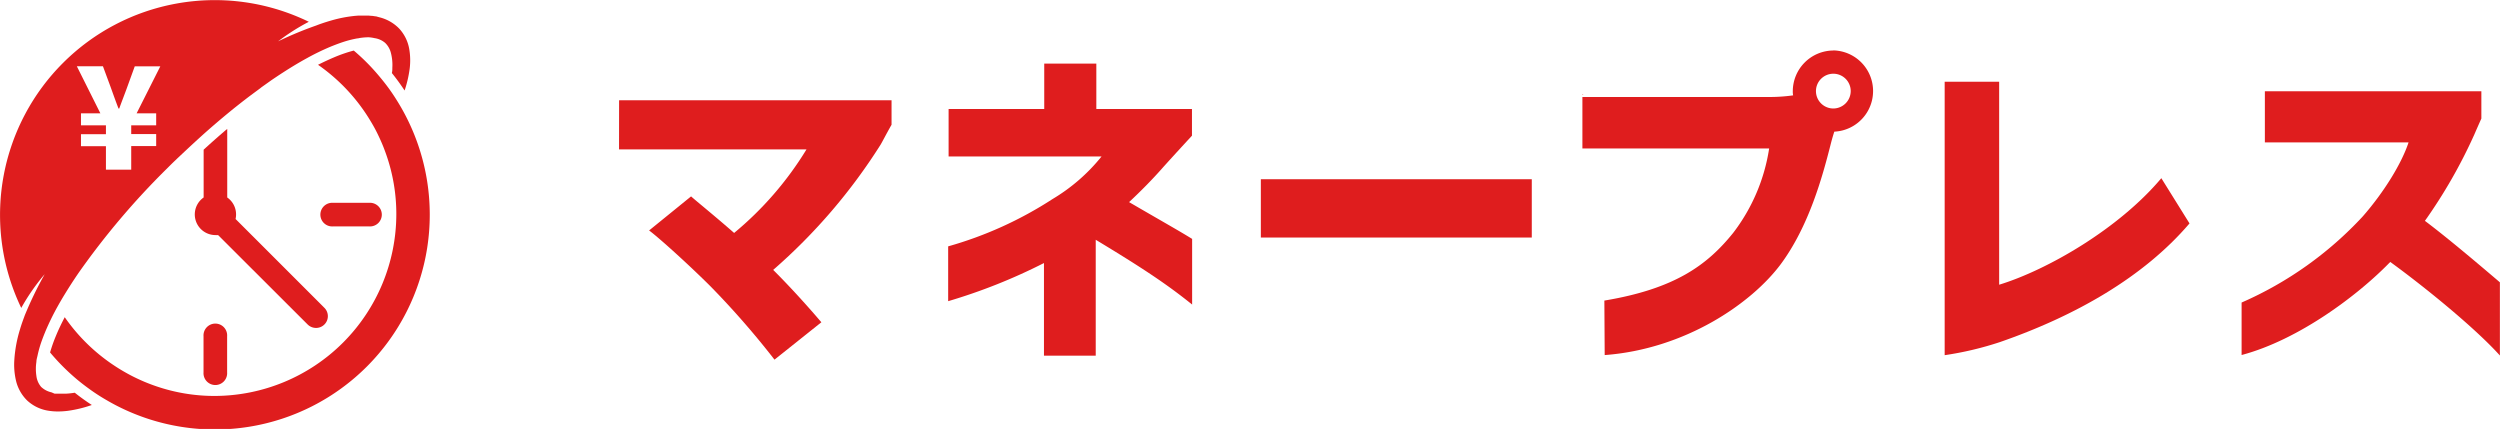 <svg id="レイヤー_1" data-name="レイヤー 1" xmlns="http://www.w3.org/2000/svg" viewBox="0 0 458.78 78.72"><defs><style>.cls-1{fill:#df1d1e;}</style></defs><title>MP_logo</title><path class="cls-1" d="M290.39,27.54c.16,0,.14,0,0,0Z"/><path class="cls-1" d="M290.39,17.26v.1C290.61,17.33,290.64,17.29,290.39,17.26Z"/><path class="cls-1" d="M336.44,9.27A7.48,7.48,0,0,0,329,16.72a3.42,3.42,0,0,0,.06.78,31.4,31.4,0,0,1-4.33.3H290.39v9.44h34.27a33.83,33.83,0,0,1-6.61,15.51C313.3,48.64,307.38,53,294.42,55.16l.06,10c14.74-1.1,26.93-9.44,32.34-16.72,5.17-7,7.64-16.11,9.08-21.76.18-.72.42-1.62.72-2.52a7.46,7.46,0,0,0-.18-14.91Zm0,10.64a3.19,3.19,0,1,1,3.19-3.19A3.21,3.21,0,0,1,336.44,19.91Z"/><path class="cls-1" d="M366.87,52.25V15h-10V65.18a60,60,0,0,0,10.16-2.41C380.76,58,393.32,50.93,401.8,41l-5.17-8.3C388.81,42,375.71,49.54,366.87,52.25Z"/><rect class="cls-1" x="231.38" y="32.89" width="49.72" height="10.7"/><path class="cls-1" d="M201.19,11.67h-9.56V20H174.08v8.71h28.07a33.53,33.53,0,0,1-9,7.82A70.13,70.13,0,0,1,174,45.21V55.27a102.9,102.9,0,0,0,17.58-7v17h9.5V44c8.36,5.05,13,8.1,17.69,11.89V43.84c-2.58-1.59-4.93-2.89-11.57-6.75,2.27-2.12,4.33-4.23,6-6.12.6-.68,2.92-3.23,5.54-6.07V20H201.19Z"/><path class="cls-1" d="M113.6,27.42H148a61.41,61.41,0,0,1-13.28,15.33c-3.55-3.12-7-5.89-7.9-6.71l-7.7,6.25c2.13,1.6,7.78,6.77,11.27,10.26A155.33,155.33,0,0,1,142.13,66l8.6-6.86c-2.35-2.76-5.59-6.37-8.84-9.61a104.21,104.21,0,0,0,19.72-23c.22-.35,1-1.88,2-3.64V18.4h-50Z"/><path class="cls-1" d="M445,40.53a94.07,94.07,0,0,0,9.08-15.87c.2-.47.69-1.58,1.28-2.91v-5H415.63v9.38H442c-1.26,3.85-4.51,9.14-8.41,13.59a66.71,66.71,0,0,1-22.23,15.8v9.63c10.5-2.79,21.4-11,27.28-17.08,6.58,4.78,15.7,12.25,20.12,17.17V51.81C454.2,47.92,448.79,43.37,445,40.53Z"/><path class="cls-1" d="M75.1,9h0a7.37,7.37,0,0,0-1.84-3.75,7.57,7.57,0,0,0-3.69-2.09L69,3l-.14,0a5.77,5.77,0,0,0-.6-.09h-.08l-.59-.05h-.93l-.87,0a23.71,23.71,0,0,0-5,.9c-.59.17-1.2.36-1.84.58-.3.1-.61.22-.92.34l0,0a67.48,67.48,0,0,0-7,2.91A38.65,38.65,0,0,1,56.67,4c-.43-.21-.87-.42-1.31-.61A39.41,39.41,0,0,0,3.3,55.2c.19.44.39.88.6,1.31a38.34,38.34,0,0,1,4.3-6.19,68.54,68.54,0,0,0-3.66,7.57c-.16.44-.32.87-.47,1.3s-.31.94-.44,1.38a24.21,24.21,0,0,0-1,5.47,12.79,12.79,0,0,0,.3,3.79A7.5,7.5,0,0,0,5,73.51a7.37,7.37,0,0,0,3.75,1.84,11,11,0,0,0,1.87.16,15.31,15.31,0,0,0,1.84-.12,22.38,22.38,0,0,0,4.39-1.07c-1.08-.7-2.12-1.45-3.13-2.25-.53.08-1,.14-1.54.17h-.91l-.47,0-.2,0-.41,0-.18,0L9.45,72A4,4,0,0,1,7.55,71,3.79,3.79,0,0,1,6.68,69a8.69,8.69,0,0,1,0-2.6c0-.37.12-.74.2-1.11a20.9,20.9,0,0,1,.73-2.6c.25-.71.51-1.35.73-1.89a46.32,46.32,0,0,1,2.26-4.61c.39-.7.81-1.42,1.27-2.17.75-1.23,1.59-2.54,2.55-3.94A139.84,139.84,0,0,1,30.65,30.92c.52-.52,1-1,1.55-1.52l.35-.34L34,27.7l.11-.1c1.12-1.05,2.22-2.06,3.32-3.05h0c1.45-1.29,2.9-2.53,4.33-3.71s2.62-2.11,3.93-3.11l.24-.18,1.81-1.34L48,16l1.86-1.32c1.27-.86,2.73-1.82,4.31-2.77.7-.42,1.43-.84,2.18-1.25a44.74,44.74,0,0,1,4.23-2.06c.69-.28,1.48-.59,2.32-.87a19,19,0,0,1,2.65-.68c.21,0,.42-.08.63-.1a11.32,11.32,0,0,1,1.46-.11A6.55,6.55,0,0,1,68.74,7a3.83,3.83,0,0,1,1.94.87,3.88,3.88,0,0,1,1.07,1.9A8.72,8.72,0,0,1,72,12.4c0,.34,0,.69-.09,1q1.25,1.55,2.34,3.21a21.45,21.45,0,0,0,.93-4A12.3,12.3,0,0,0,75.1,9ZM28.66,20.8V23H24.08v1.6h4.58v2.2H24.08v4.34H19.44V26.83H14.86v-2.2h4.58V23H14.86V20.8h3.56L14.1,12.16h4.79L20.31,16c.47,1.3.94,2.64,1.44,3.92h.13c.47-1.31,1-2.64,1.46-3.92l1.39-3.83h4.69L25.07,20.8Z"/><path class="cls-1" d="M74.55,21.46c-.41-.81-.85-1.6-1.32-2.38-.6-1-1.25-2-1.94-2.94-.55-.75-1.13-1.48-1.73-2.19a37.91,37.91,0,0,0-4.64-4.67,25.9,25.9,0,0,0-3.56,1.22c-1,.42-2,.89-3,1.39a33.53,33.53,0,0,1,8.84,9.05c.48.73.93,1.47,1.36,2.23s.88,1.68,1.27,2.55.7,1.66,1,2.51a33,33,0,0,1,1.9,11.07A33.4,33.4,0,0,1,39.4,72.66a33,33,0,0,1-11-1.87q-1.29-.45-2.52-1c-.85-.38-1.69-.79-2.5-1.24s-1.5-.86-2.23-1.34a33.55,33.55,0,0,1-9.27-9c-.6,1.15-1.13,2.25-1.58,3.34a27.63,27.63,0,0,0-1.11,3.13,39.68,39.68,0,0,0,5,5c.71.59,1.44,1.15,2.19,1.69.92.67,1.88,1.3,2.87,1.88.78.46,1.57.9,2.38,1.31A39.42,39.42,0,0,0,74.55,21.46Z"/><path class="cls-1" d="M39.53,43.14a2.63,2.63,0,0,0,.49,0L56.46,59.55a2.19,2.19,0,0,0,1.54.63,2.16,2.16,0,0,0,1.53-3.69l-16.3-16.3a3.86,3.86,0,0,0,.09-.84,3.78,3.78,0,0,0-1.62-3.11V23.65q-2.16,1.83-4.33,3.82v8.77a3.79,3.79,0,0,0,2.16,6.9Z"/><path class="cls-1" d="M37.35,61.7v6.64a2.17,2.17,0,1,0,4.33,0V61.7a2.17,2.17,0,1,0-4.33,0Z"/><path class="cls-1" d="M61.11,41.55h6.64a2.17,2.17,0,1,0,0-4.33H61.11a2.17,2.17,0,1,0,0,4.33Z"/></svg>